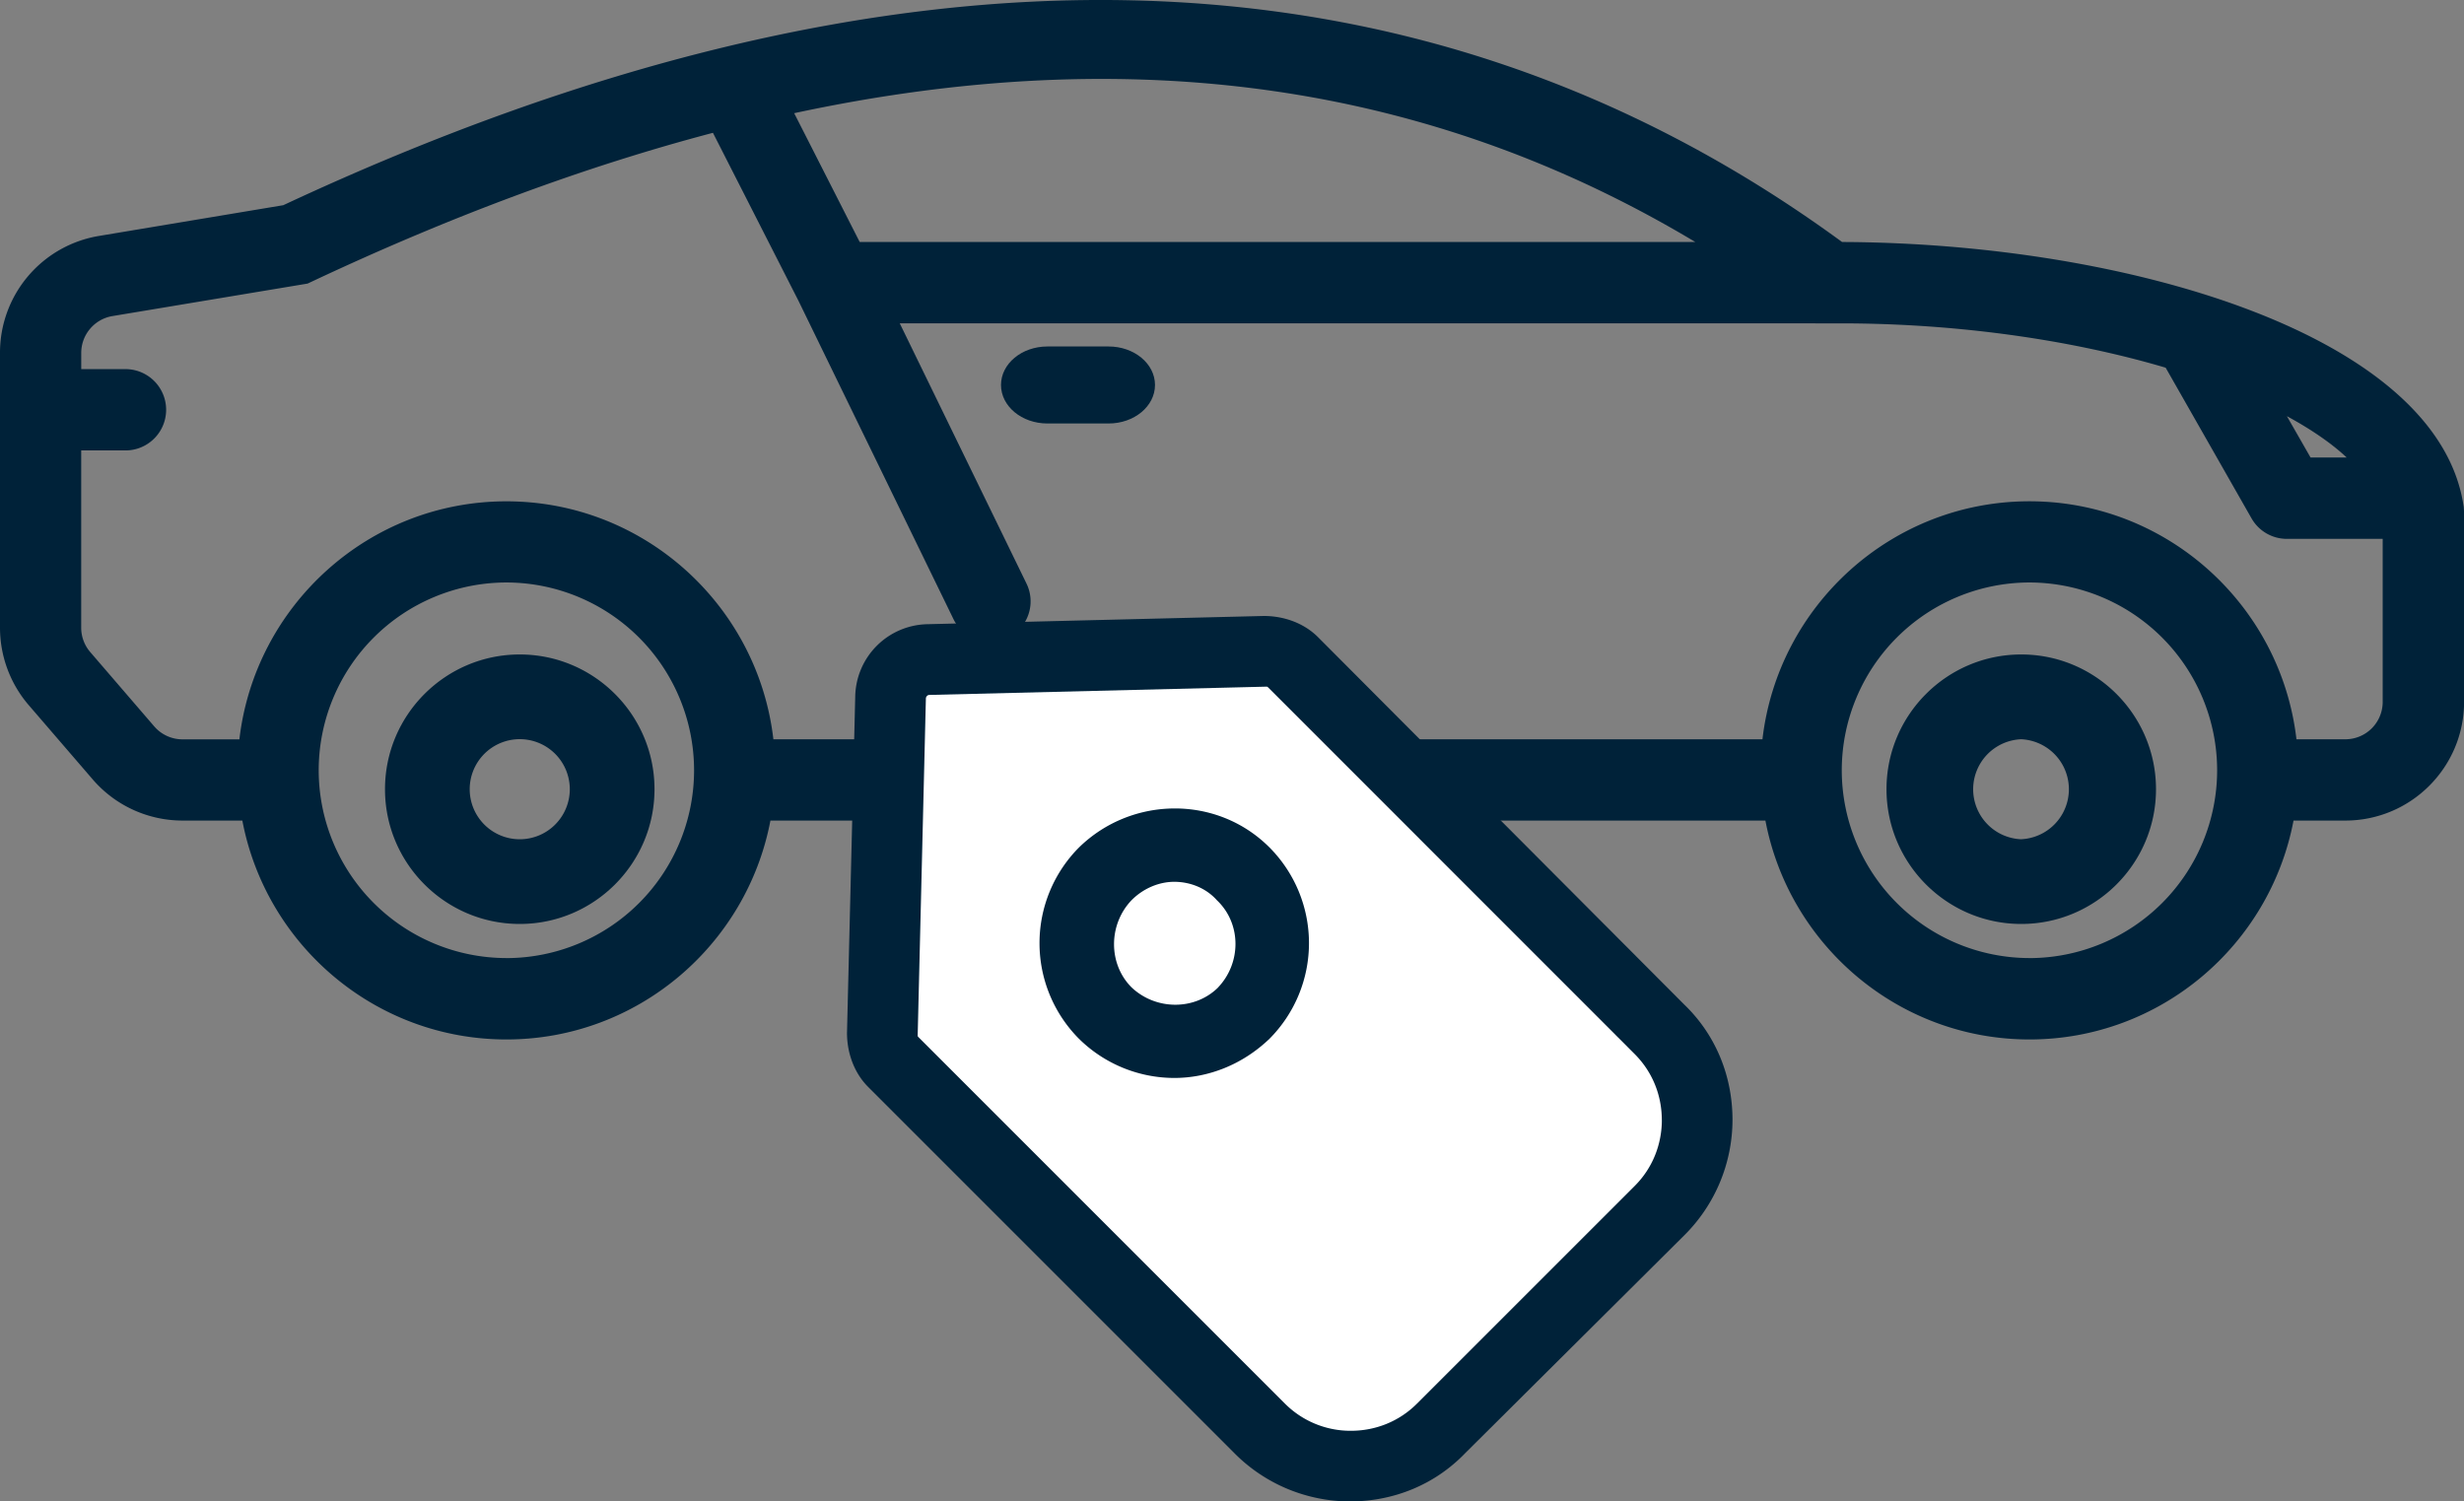 <?xml version="1.0" encoding="UTF-8"?>
<svg width="64" height="39" viewBox="0 0 64 39" fill="none" xmlns="http://www.w3.org/2000/svg"><rect x="0" y="0" width="64" height="39" fill="#808080" stroke="none"/><path fill-rule="evenodd" clip-rule="evenodd" d="M28.795 11h-1.59C26.54 11 26 10.553 26 10c0-.553.54-1 1.205-1h1.59C29.46 9 30 9.447 30 10c0 .553-.54 1-1.205 1z" fill="#002239"/><path fill-rule="evenodd" clip-rule="evenodd" d="M63.99 13.15c-.655-4.45-8.736-6.836-16.144-6.864C36.852-1.762 23.23-2.084 7.358 5.33l-4.783.798A3.073 3.073 0 0 0 0 9.17v7.134c0 .74.266 1.455.747 2.013l1.66 1.927a3.076 3.076 0 0 0 2.334 1.07h1.554C6.907 24.546 9.747 27 13.154 27c3.404 0 6.244-2.453 6.857-5.686h25.844c.613 3.232 3.453 5.686 6.86 5.686 3.404 0 6.244-2.453 6.857-5.686h1.348c1.7 0 3.082-1.383 3.082-3.083v-4.926l-.01-.154zm-3.036-1.267h-.94L59.4 10.81c.62.337 1.148.695 1.552 1.073zm-16.92-5.597H22.33L20.628 2.94c8.788-1.888 16.53-.772 23.406 3.346zm-30.88 18.6a4.882 4.882 0 0 1-4.876-4.876 4.882 4.882 0 0 1 4.875-4.88 4.883 4.883 0 0 1 4.875 4.88 4.88 4.88 0 0 1-4.875 4.877zm39.56 0a4.882 4.882 0 0 1-4.876-4.876 4.883 4.883 0 0 1 4.875-4.88 4.883 4.883 0 0 1 4.875 4.88 4.882 4.882 0 0 1-4.875 4.877zm8.204-5.683h-1.27c-.402-3.475-3.357-6.182-6.935-6.182-3.58 0-6.533 2.708-6.935 6.183h-25.69c-.402-3.475-3.357-6.182-6.935-6.182-3.578 0-6.532 2.708-6.935 6.183H4.74a.97.97 0 0 1-.735-.338l-1.66-1.928a.97.97 0 0 1-.236-.634V11.7h1.15a1.056 1.056 0 0 0 0-2.112H2.11V9.17a.97.97 0 0 1 .812-.96l5.068-.844.132-.062c3.617-1.7 7.078-2.98 10.396-3.854l2.22 4.36 4.028 8.273a1.054 1.054 0 1 0 1.896-.925l-3.292-6.76h23.777l.003.003h.354c3.178-.03 6.256.412 8.747 1.15l2.23 3.913c.188.33.538.533.917.533h2.49v4.236a.97.97 0 0 1-.97.97z" fill="#002239"/><path fill-rule="evenodd" clip-rule="evenodd" d="M52.5 17c-1.93 0-3.5 1.57-3.5 3.5s1.57 3.5 3.5 3.5 3.5-1.57 3.5-3.5-1.57-3.5-3.5-3.5zm0 4.8a1.3 1.3 0 0 1 0-2.598 1.3 1.3 0 0 1 0 2.597zM13.5 17c-1.93 0-3.5 1.57-3.5 3.5s1.57 3.5 3.5 3.5 3.5-1.57 3.5-3.5-1.57-3.5-3.5-3.5zm0 4.8a1.3 1.3 0 1 1 1.3-1.3 1.3 1.3 0 0 1-1.3 1.3zM32.827 16l-8.747.214a1.914 1.914 0 0 0-1.866 1.866L22 26.827c0 .52.183 1.04.55 1.407l9.512 9.512A4.237 4.237 0 0 0 35.06 39c1.13 0 2.202-.428 2.997-1.254l5.69-5.658A4.237 4.237 0 0 0 45 29.09c0-1.13-.428-2.202-1.254-2.997l-9.512-9.543c-.367-.367-.887-.55-1.407-.55z" fill="#002239"/><path fill-rule="evenodd" clip-rule="evenodd" d="M43.165 29.09c0 .643-.245 1.255-.703 1.713l-5.66 5.659c-.458.458-1.07.703-1.712.703a2.405 2.405 0 0 1-1.712-.703l-9.512-9.512c-.03-.03-.03-.03-.03-.062l.213-8.747c0-.03.03-.09.09-.09l8.748-.215c.03 0 .03 0 .062.03l9.51 9.513c.46.46.705 1.07.705 1.712z" fill="#fff"/><path fill-rule="evenodd" clip-rule="evenodd" d="M28.024 22.015a3.523 3.523 0 0 0 0 4.966A3.53 3.53 0 0 0 30.5 28c.89 0 1.778-.35 2.476-1.02a3.523 3.523 0 0 0 0-4.965c-1.365-1.37-3.587-1.337-4.952 0zm3.62 3.63c-.604.604-1.62.604-2.255 0-.604-.606-.604-1.625 0-2.26.316-.32.73-.48 1.11-.48.413 0 .825.16 1.11.48.636.604.636 1.622.033 2.26z" fill="#002239"/></svg>